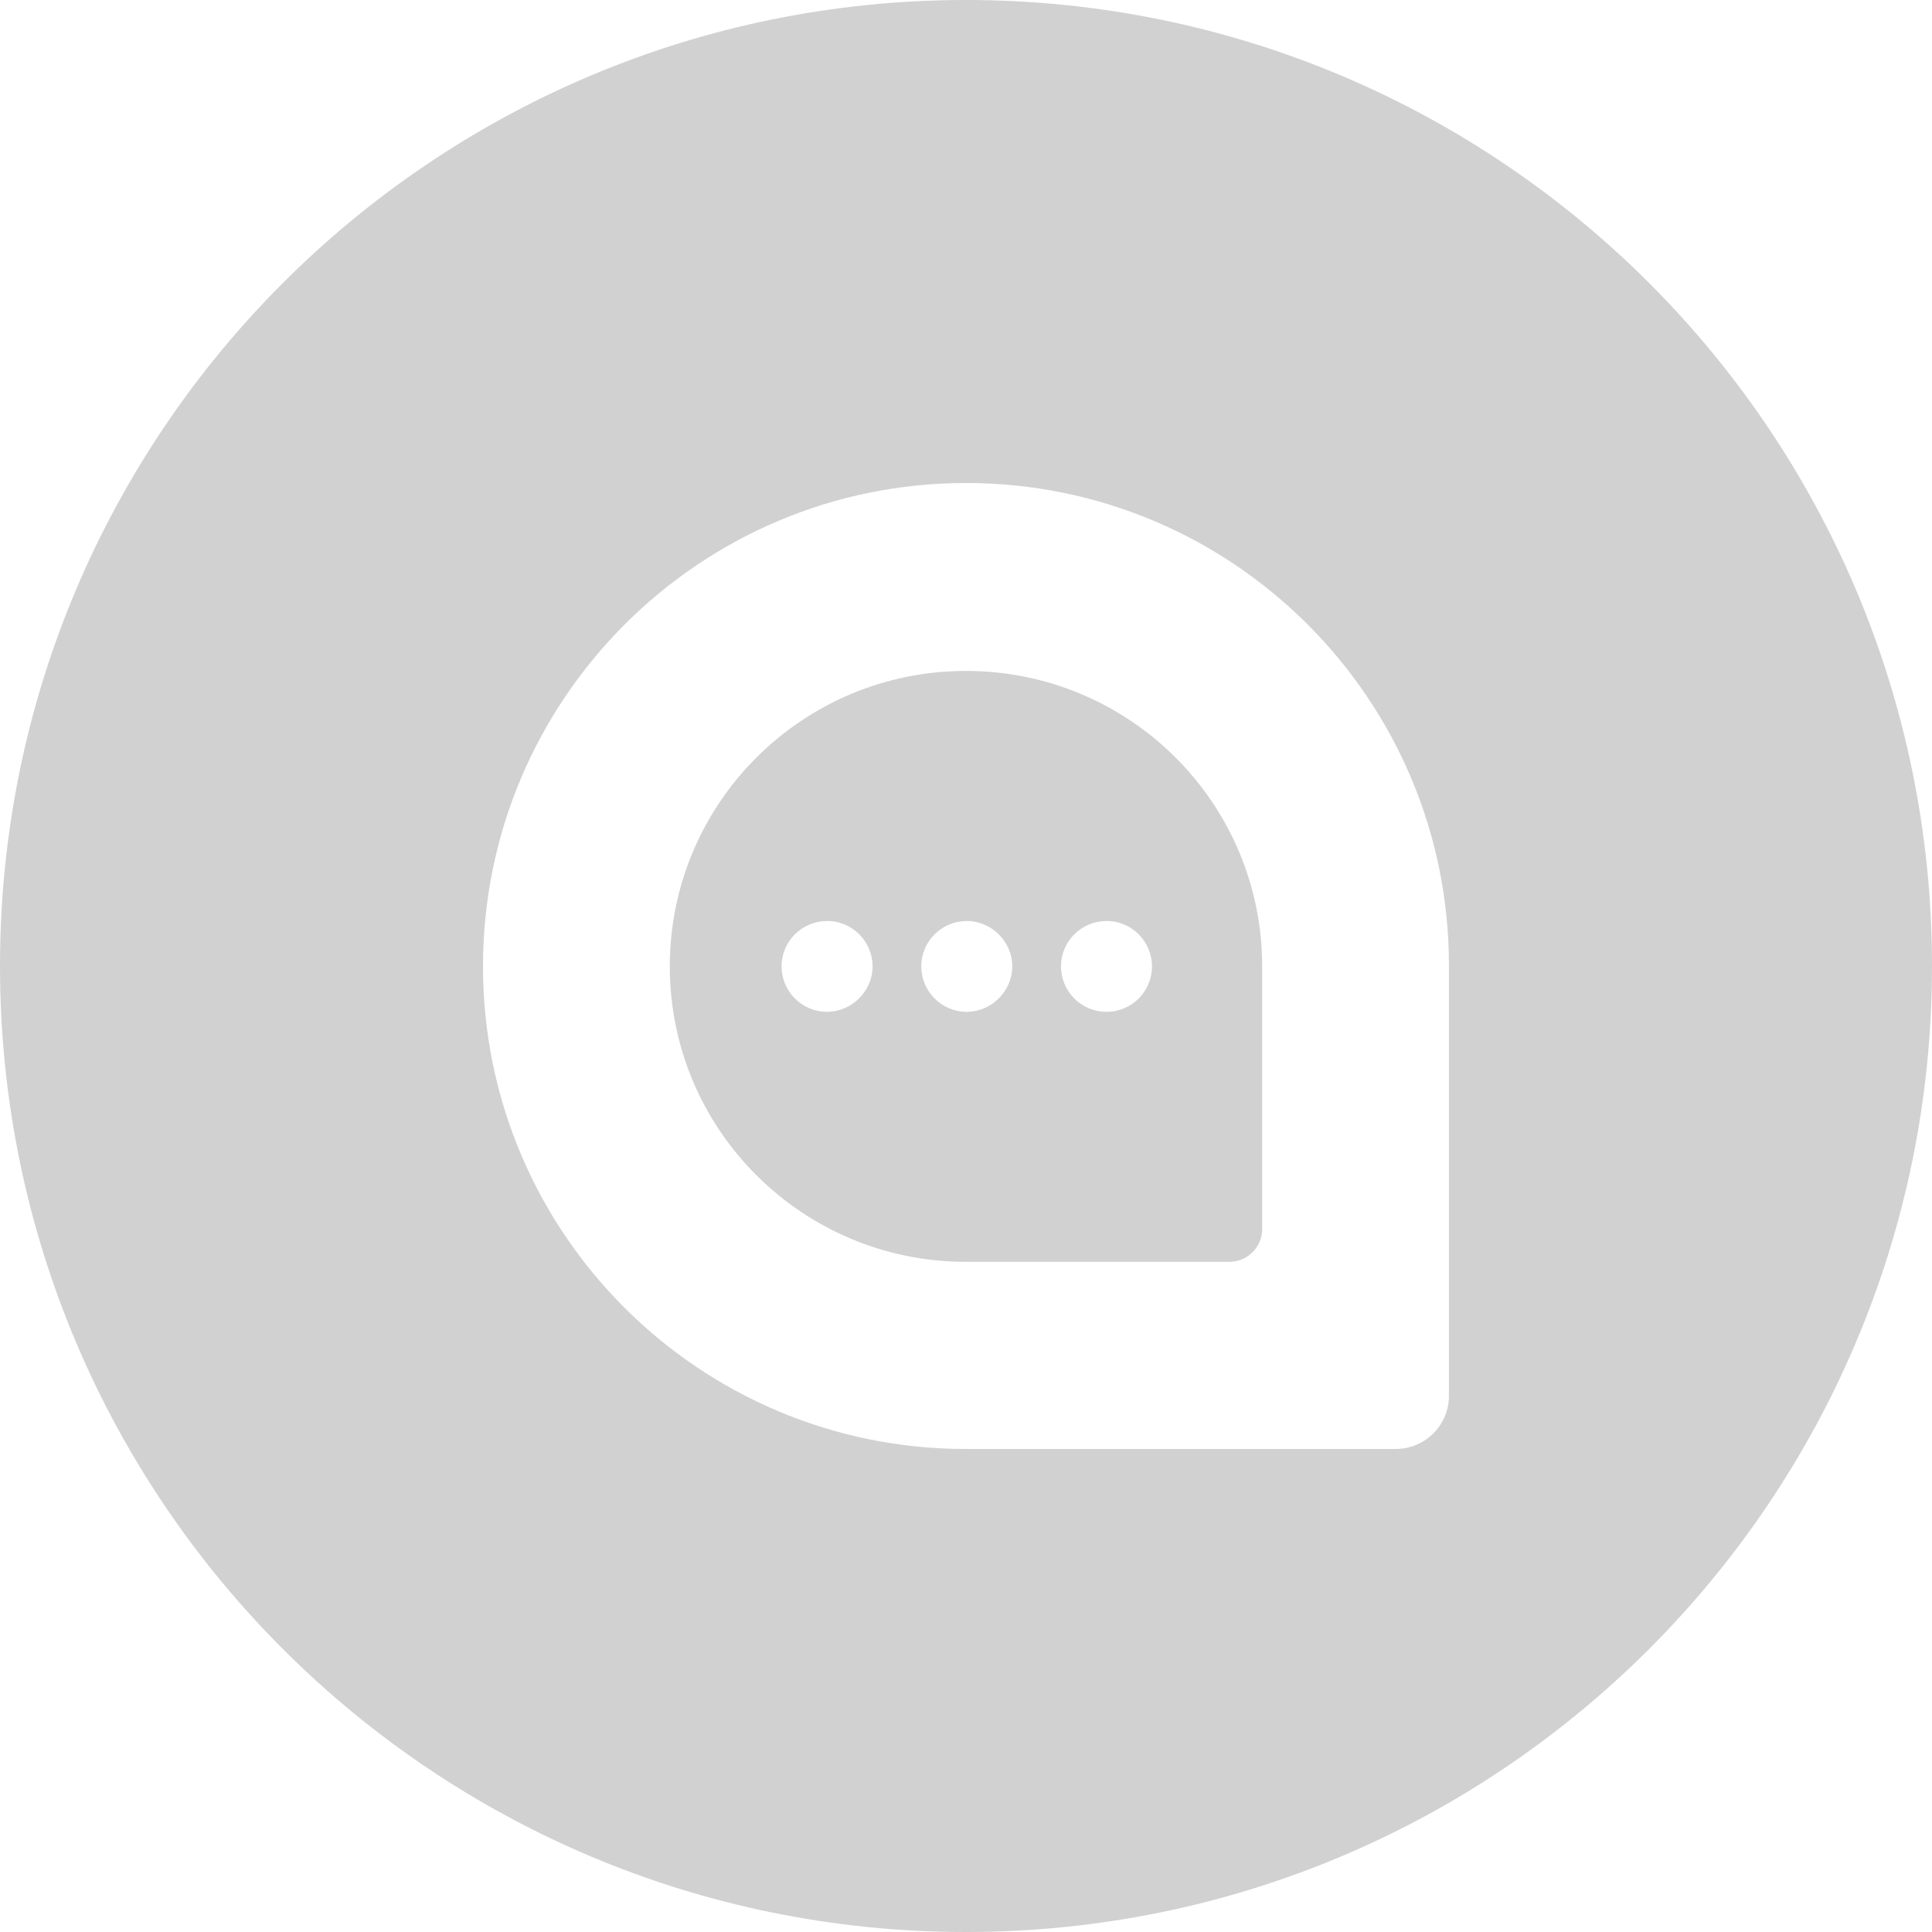 <svg width="48" height="48" viewBox="0 0 48 48" fill="none" xmlns="http://www.w3.org/2000/svg">
<path fill-rule="evenodd" clip-rule="evenodd" d="M24 48C37.255 48 48 37.255 48 24C48 10.745 37.255 0 24 0C10.745 0 0 10.745 0 24C0 37.255 10.745 48 24 48ZM12 24.01C12 17.382 17.375 12 24 12C30.624 12 35.999 17.362 35.999 23.99V24.01V34.635C36.019 35.387 35.424 36 34.671 36H24C17.375 36 12 30.638 12 24.01ZM24 16.669C19.934 16.669 16.641 19.954 16.641 24.01C16.641 28.066 19.934 31.35 24 31.35H30.545C30.982 31.35 31.358 30.994 31.358 30.539V24.03V24.01C31.358 19.954 28.066 16.669 24 16.669ZM27.491 25.138C26.856 25.138 26.36 24.623 26.36 24.01C26.36 23.377 26.876 22.882 27.491 22.882C28.125 22.882 28.621 23.396 28.621 24.01C28.621 24.623 28.125 25.138 27.491 25.138ZM24.02 25.138C23.385 25.138 22.889 24.623 22.889 24.01C22.889 23.377 23.405 22.882 24.02 22.882C24.634 22.882 25.15 23.396 25.15 24.01C25.15 24.623 24.634 25.138 24.02 25.138ZM20.549 25.138C19.914 25.138 19.418 24.623 19.418 24.01C19.418 23.377 19.934 22.882 20.549 22.882C21.183 22.882 21.679 23.396 21.679 24.01C21.679 24.623 21.164 25.138 20.549 25.138Z" fill="#191919" fill-opacity="0.2"/>
</svg>
